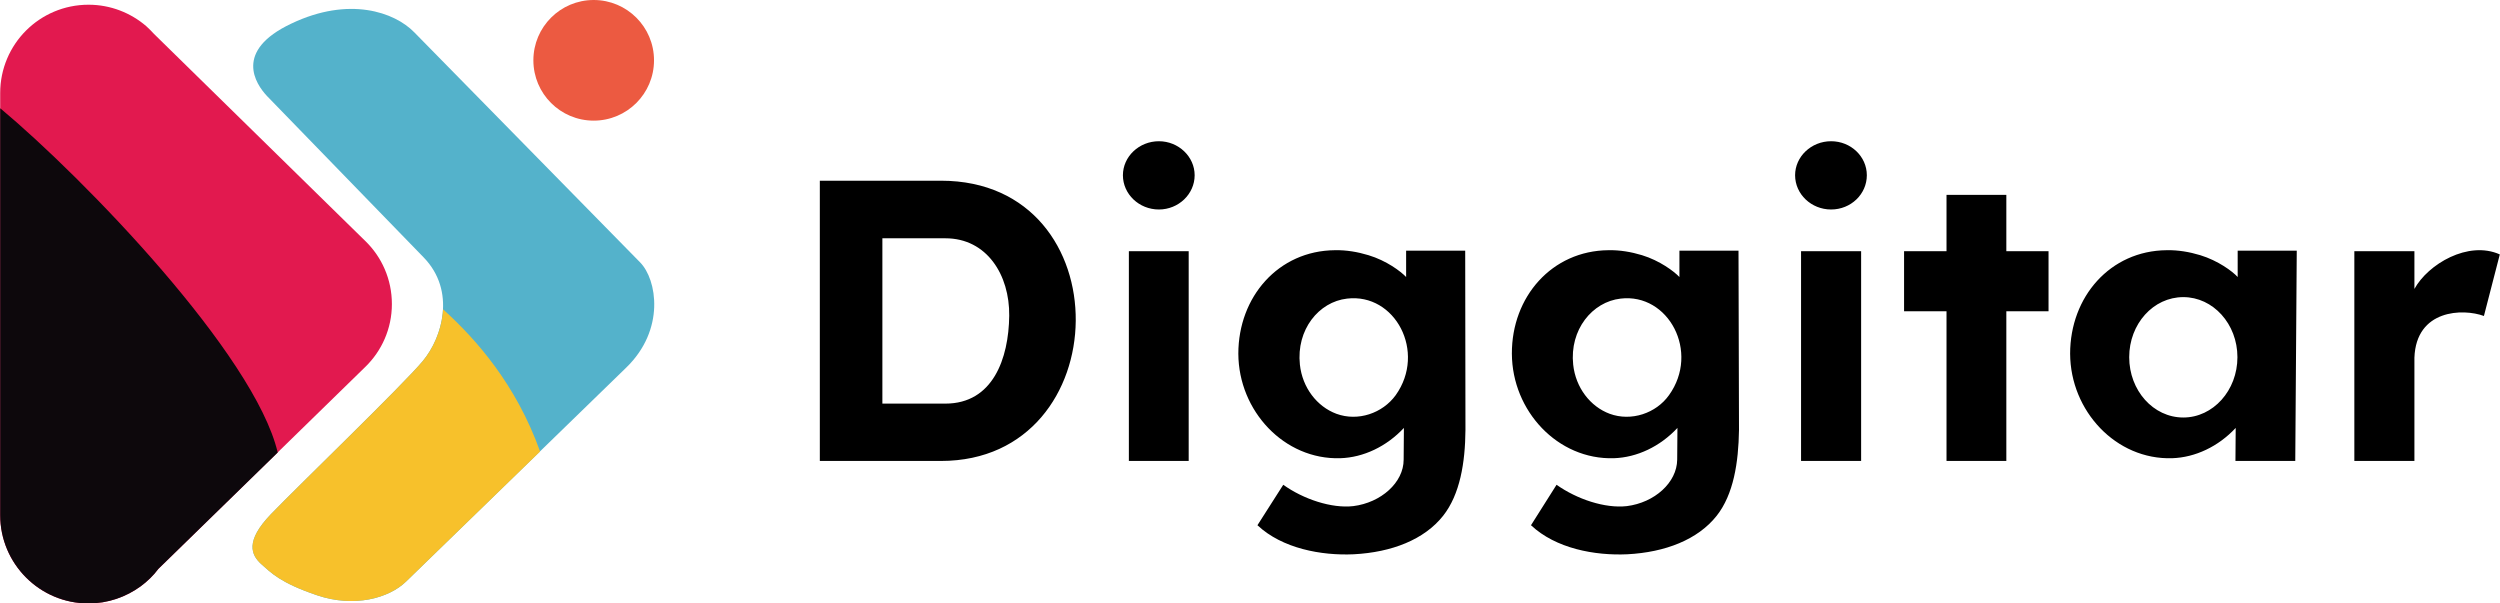 <svg xmlns="http://www.w3.org/2000/svg" xmlns:xlink="http://www.w3.org/1999/xlink" xml:space="preserve" width="121.857mm" height="29.413mm" style="shape-rendering:geometricPrecision; text-rendering:geometricPrecision; image-rendering:optimizeQuality; fill-rule:evenodd; clip-rule:evenodd" viewBox="0 0 10070 2431"> <defs>  <style type="text/css">       .fil0 {fill:black}    .fil5 {fill:#0D080C}    .fil2 {fill:#54B2CB}    .fil4 {fill:#E2194F}    .fil1 {fill:#EC5A41}    .fil3 {fill:#F7C12B}     </style> </defs> <g id="Capa_x0020_1">    <g id="_658390656">   <path class="fil0" d="M3302 728c163,0 325,0 488,0 734,0 714,1129 0,1129 -163,0 -325,0 -488,0l0 -1129zm4539 57l241 0 0 227 170 0 0 242 -170 0 0 603 -241 0 0 -603 -171 0 0 -242 171 0 0 -227zm-4287 175l0 666 254 0c191,0 255,-181 257,-354 2,-164 -90,-312 -257,-312l-254 0zm993 52l241 0 0 845 -241 0 0 -845zm121 -443c79,0 144,62 144,137 0,76 -65,138 -144,138 -80,0 -145,-62 -145,-138 0,-75 65,-137 145,-137zm996 547c-22,-23 -79,-66 -152,-88 -43,-13 -89,-21 -135,-20 -228,2 -389,188 -389,417 1,231 185,428 411,421 93,-3 186,-47 256,-122l-1 128c0,92 -91,173 -203,187 -87,10 -201,-28 -282,-86l-104 163c100,94 258,123 388,117 153,-8 284,-59 360,-155 68,-86 89,-214 90,-346l-1 -722 -238 0 0 106zm-238 87c194,-23 320,215 196,389 -53,73 -152,107 -239,75 -78,-29 -137,-105 -147,-198 -15,-141 76,-253 190,-266zm1339 -87c-22,-23 -79,-66 -151,-88 -43,-13 -89,-21 -135,-20 -228,2 -390,188 -389,417 1,231 185,428 411,421 93,-3 186,-47 256,-122l-1 128c-1,92 -91,173 -203,187 -88,10 -201,-28 -283,-86l-103 163c100,94 257,123 388,117 153,-8 284,-59 360,-155 68,-86 88,-214 90,-346l-2 -722 -238 0 0 106zm-237 87c193,-23 320,215 195,389 -52,73 -152,107 -239,75 -78,-29 -137,-105 -147,-198 -15,-141 77,-253 191,-266zm848 -634c80,0 144,62 144,137 0,76 -64,138 -144,138 -80,0 -145,-62 -145,-138 0,-75 65,-137 145,-137zm-121 443l242 0 0 845 -242 0 0 -845zm1759 104c-21,-23 -79,-66 -151,-88 -43,-13 -89,-21 -135,-20 -228,2 -389,188 -389,417 1,231 185,428 411,421 93,-3 186,-47 256,-122l-1 133 241 0 6 -847 -238 0 0 106zm470 -104l242 0 0 152c55,-100 217,-196 344,-139l-64 248c-84,-31 -273,-27 -280,168l0 24c0,14 0,25 0,35l0 357 -242 0 0 -845zm-689 185c120,0 218,108 218,242 0,134 -98,243 -218,243 -121,0 -218,-109 -218,-243 0,-134 97,-242 218,-242z"></path>   <g>    <circle class="fil1" cx="2391" cy="243" r="243"></circle>    <path class="fil2" d="M1668 130l910 927c68,69 102,271 -56,424l-887 862c-69,67 -209,106 -359,55 -150,-51 -185,-91 -225,-126 -39,-36 -66,-91 40,-201 107,-111 532,-521 611,-616 79,-94 135,-283 4,-418l-631 -650c-46,-49 -135,-182 98,-292 233,-111 416,-46 495,35z"></path>    <path class="fil3" d="M2175 1819l-540 524c-69,67 -209,106 -359,55 -150,-51 -185,-91 -225,-126 -39,-36 -66,-91 40,-201 107,-111 532,-521 611,-616 42,-50 78,-127 82,-209 134,121 295,304 391,573z"></path>    <path class="fil4" d="M1471 971c66,64 107,154 107,254 0,99 -41,189 -107,253l0 0 -834 814c-20,27 -44,50 -71,70l0 0 0 0c-59,43 -132,69 -210,69 -197,0 -356,-160 -356,-356l0 -1700c0,-197 159,-356 356,-356 89,0 170,33 232,86l0 0 0 0c11,10 22,21 32,32l851 834 0 0z"></path>    <path class="fil5" d="M1118 1823l-481 469c-20,27 -44,50 -71,70l0 0 0 0c-59,43 -132,69 -210,69 -197,0 -356,-160 -356,-356l0 -1639c339,283 1025,993 1118,1387z"></path>   </g>  </g> </g></svg>